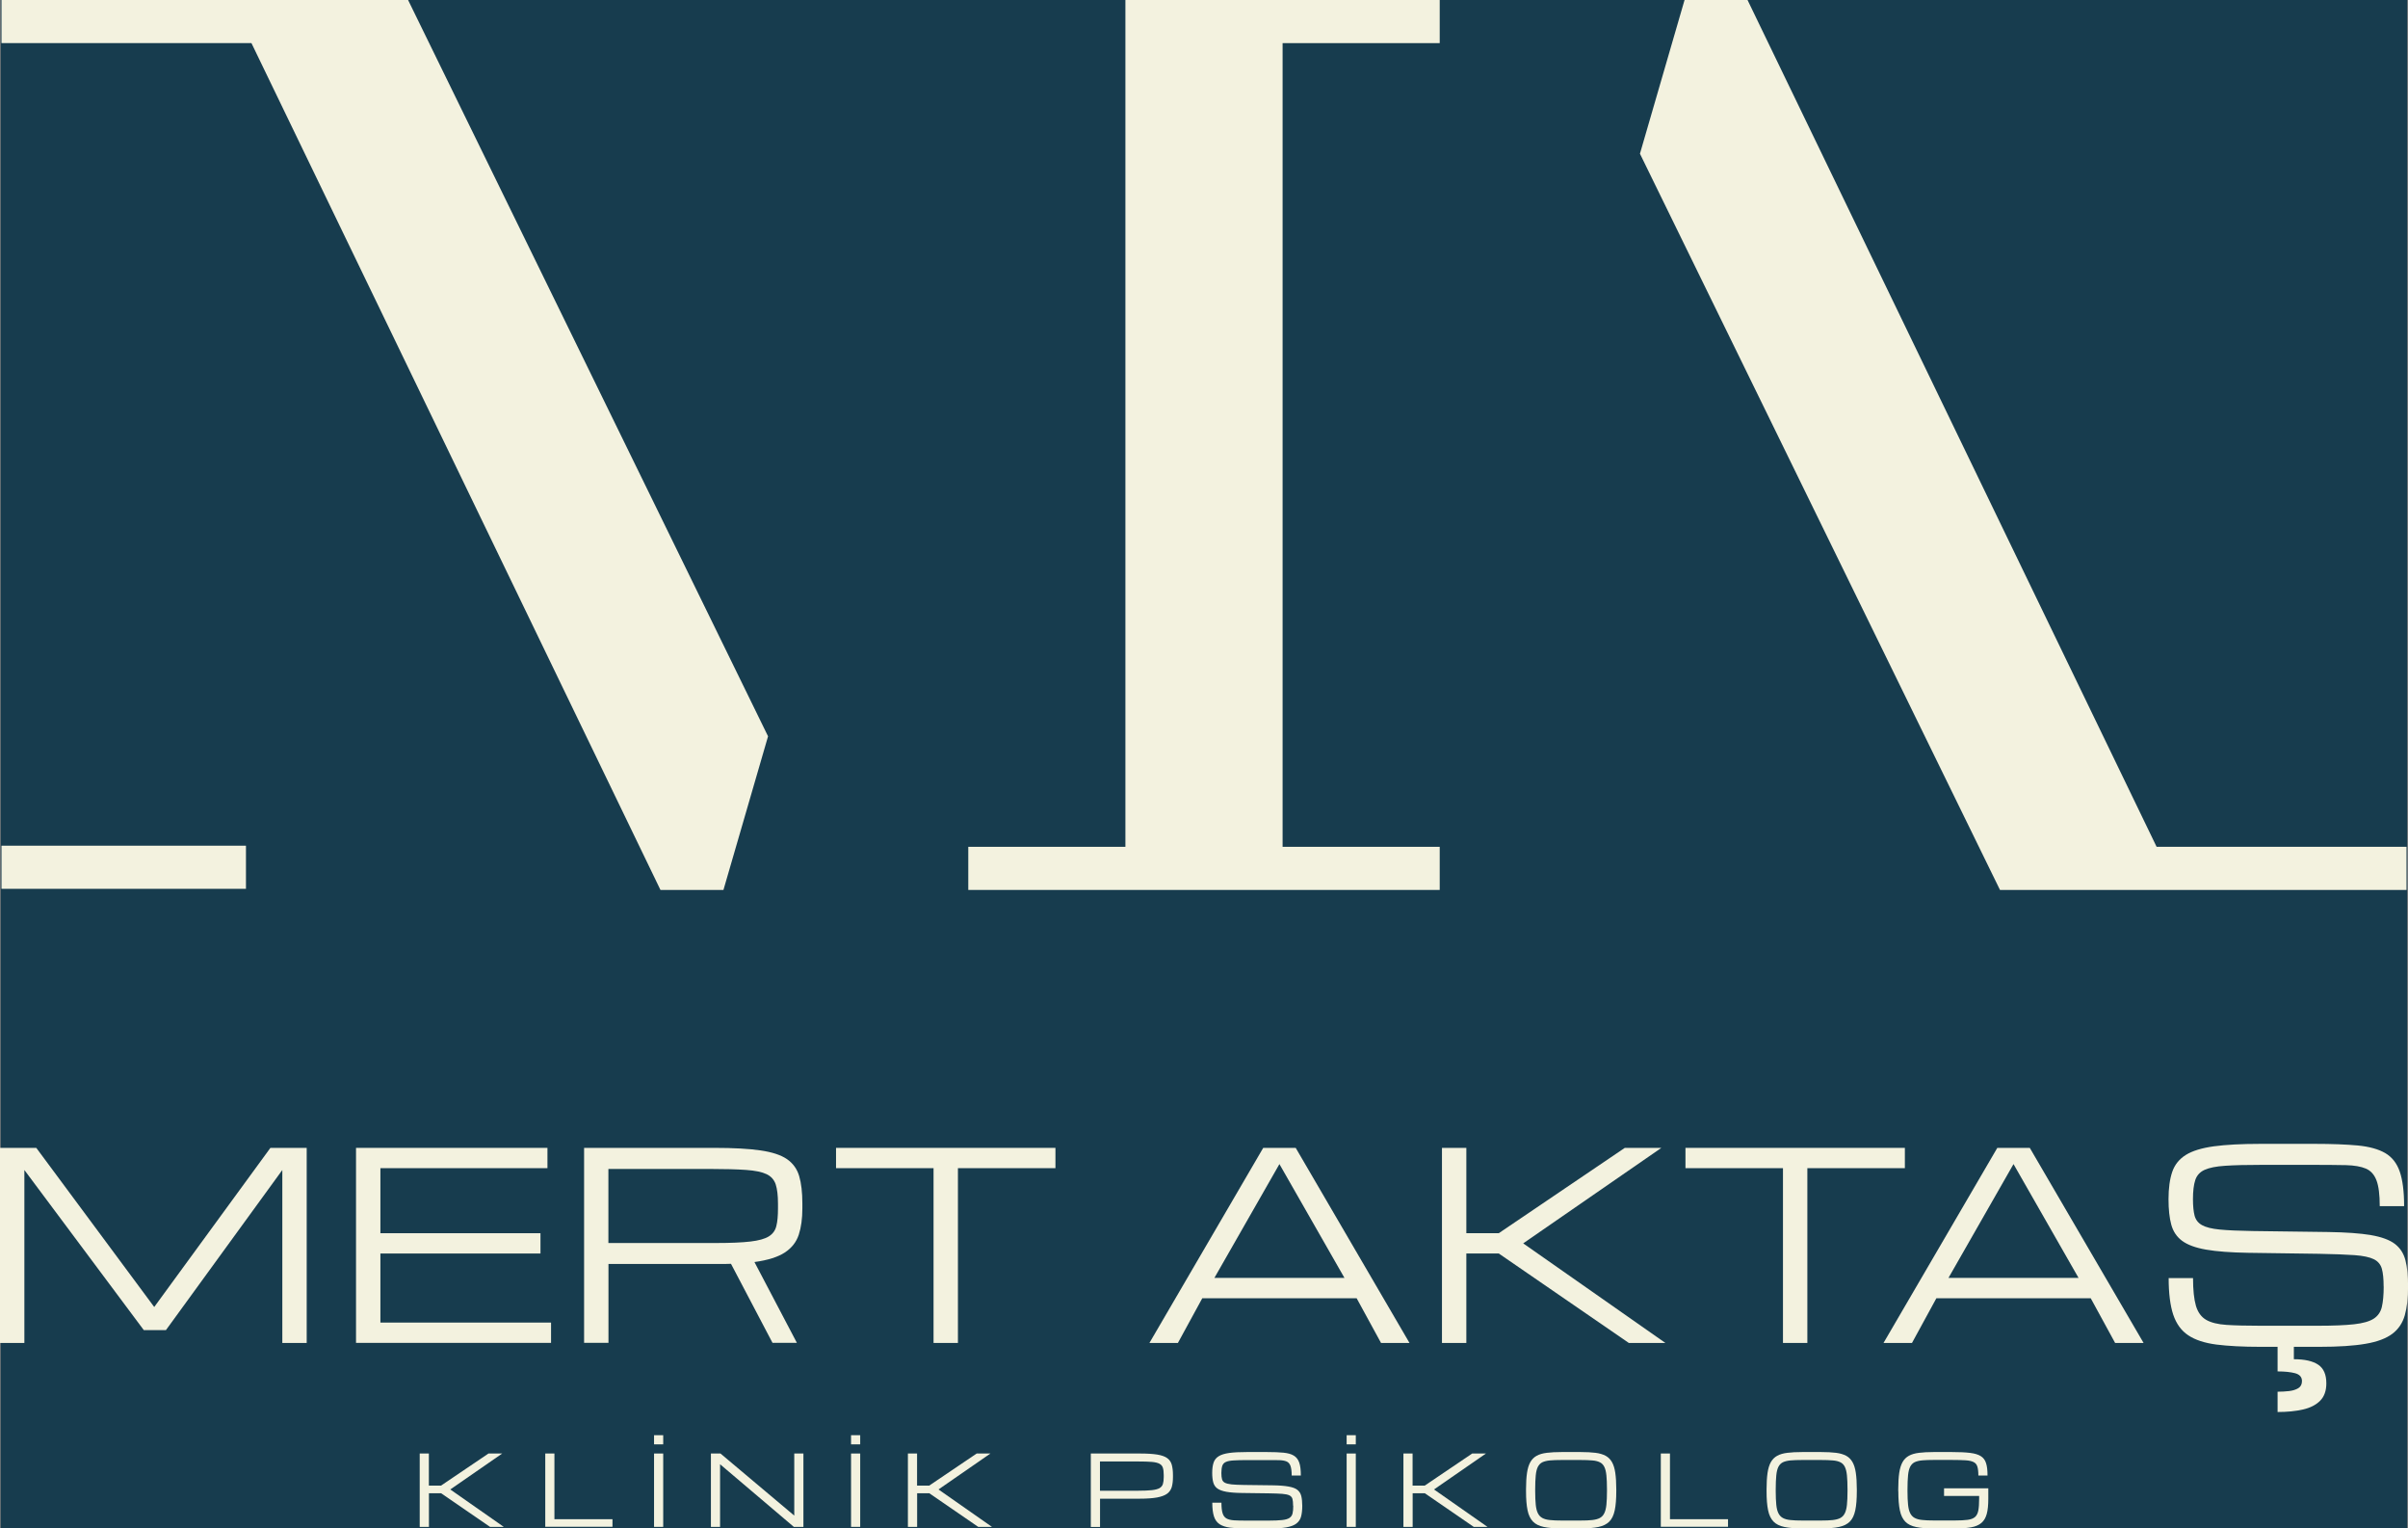 <svg xmlns="http://www.w3.org/2000/svg" viewBox="0 0 341.77 216.88"><rect x="0" y="0" width="341.77" height="216.88" fill="#808080" stroke="none"/><defs><style>      .cls-1 {        fill: #173c4e;      }      .cls-2 {        fill: #f3f2df;      }    </style></defs><g id="base"><rect class="cls-1" x=".1" width="341.56" height="216.88"></rect></g><g id="Layer_1" data-name="Layer 1"><g><g><polygon class="cls-2" points="239.09 0 232.76 21.81 283.86 126.28 341.56 126.28 341.56 120.16 306.09 120.16 248.03 0 239.09 0"></polygon><g><rect class="cls-2" x=".21" y="120" width="34.7" height="6.12"></rect><polygon class="cls-2" points="102.68 126.28 109.01 104.48 57.92 0 .21 0 .21 6.12 35.69 6.12 93.74 126.28 102.68 126.28"></polygon></g><polygon class="cls-2" points="204.34 126.28 137.43 126.28 137.43 120.16 159.73 120.16 159.73 0 204.34 0 204.34 6.12 182.04 6.12 182.04 120.16 204.34 120.16 204.34 126.28 204.34 126.28"></polygon></g><g><g><path class="cls-2" d="M0,190.56v-27.68H5.15l16.74,22.58,16.49-22.58h5.15v27.68h-3.46v-24.54l-16.52,22.72h-3.14L3.46,166.02v24.54H0Z"></path><path class="cls-2" d="M50.53,190.56v-27.68h27.17v2.88h-23.71v9.23h22.72v2.88h-22.72v9.8h24.22v2.88h-27.68Z"></path><path class="cls-2" d="M82.89,162.88h18.52c2.7,0,4.88,.12,6.53,.36,1.65,.24,2.9,.65,3.76,1.24,.85,.59,1.43,1.39,1.73,2.41,.3,1.02,.45,2.31,.45,3.87v.72c0,1.44-.17,2.68-.51,3.72-.34,1.04-1,1.88-1.97,2.52-.97,.64-2.41,1.1-4.32,1.36l6.02,11.46h-3.46l-5.89-11.21c-.24,.01-.49,.02-.75,.02h-16.64v11.19h-3.46v-27.68Zm3.46,13.5h15.3c2.05,0,3.67-.07,4.86-.21,1.18-.14,2.05-.38,2.61-.73,.56-.35,.92-.84,1.07-1.48,.16-.64,.23-1.46,.23-2.47v-.72c0-1.14-.11-2.04-.32-2.7-.22-.66-.65-1.15-1.3-1.46-.65-.31-1.62-.51-2.9-.6-1.29-.09-3-.14-5.15-.14h-14.4v10.51Z"></path><path class="cls-2" d="M132.5,190.56v-24.8h-13.84v-2.88h31.14v2.88h-13.84v24.8h-3.46Z"></path><path class="cls-2" d="M163.14,190.56l16.15-27.68h4.61l16.15,27.68h-4.04l-3.46-6.34h-21.91l-3.46,6.34h-4.04Zm9.23-9.23h18.45l-9.23-16.15-9.23,16.15Z"></path><path class="cls-2" d="M204.66,190.56v-27.68h3.46v12.11h4.6l17.89-12.11h5.19l-19.61,13.55,20.18,14.13h-5.19l-18.45-12.69h-4.61v12.69h-3.46Z"></path><path class="cls-2" d="M253.06,190.56v-24.8h-13.84v-2.88h31.14v2.88h-13.84v24.8h-3.46Z"></path><path class="cls-2" d="M267.33,190.56l16.15-27.68h4.61l16.15,27.68h-4.04l-3.46-6.34h-21.91l-3.46,6.34h-4.04Zm9.23-9.23h18.45l-9.23-16.15-9.23,16.15Z"></path><path class="cls-2" d="M338.31,182.56c0-1.07-.08-1.91-.25-2.52-.17-.61-.55-1.07-1.14-1.36-.59-.29-1.5-.49-2.74-.58-1.24-.09-2.93-.15-5.08-.19l-10.02-.14c-2.47-.04-4.46-.19-5.96-.45-1.5-.26-2.64-.68-3.41-1.25-.77-.57-1.28-1.34-1.54-2.3-.26-.96-.39-2.16-.39-3.6,0-1.57,.18-2.87,.53-3.89,.35-1.02,1-1.82,1.93-2.4,.93-.58,2.25-.98,3.96-1.22,1.71-.23,3.91-.35,6.61-.35h7.71c2.45,0,4.49,.08,6.13,.23,1.63,.16,2.93,.52,3.89,1.08,.96,.56,1.65,1.44,2.06,2.63,.41,1.19,.62,2.82,.62,4.9h-3.46c0-1.61-.15-2.83-.46-3.65-.31-.82-.81-1.38-1.51-1.68-.7-.3-1.65-.46-2.84-.49-1.19-.02-2.67-.04-4.43-.04h-7.53c-2.15,0-3.87,.04-5.16,.13-1.29,.08-2.27,.28-2.93,.58-.66,.3-1.1,.78-1.32,1.44-.22,.66-.33,1.57-.33,2.72,0,.97,.08,1.75,.23,2.34,.16,.59,.51,1.04,1.05,1.34,.55,.31,1.39,.52,2.53,.63,1.14,.11,2.7,.18,4.67,.21l10.74,.14c2.52,.04,4.54,.18,6.05,.44,1.51,.26,2.64,.68,3.39,1.25,.75,.58,1.25,1.35,1.5,2.33,.25,.98,.37,2.21,.37,3.7,0,1.62-.15,2.98-.46,4.08-.31,1.1-.9,1.98-1.77,2.64-.88,.66-2.14,1.14-3.8,1.42-1.66,.29-3.84,.43-6.54,.43h-8.43c-2.46,0-4.53-.11-6.2-.32-1.67-.22-3-.65-3.99-1.31-.99-.65-1.7-1.63-2.14-2.93-.43-1.3-.65-3.03-.65-5.19h3.46c0,1.69,.14,3,.41,3.93,.28,.93,.76,1.59,1.45,1.99,.69,.4,1.66,.64,2.9,.72,1.24,.08,2.83,.12,4.75,.12h8.25c2.15,0,3.85-.07,5.1-.21,1.25-.14,2.17-.4,2.78-.79,.6-.39,.99-.95,1.16-1.68,.17-.73,.26-1.7,.26-2.9Zm-15.05,17.8v-2.88c.55,0,1.09-.03,1.62-.09,.53-.06,.97-.2,1.32-.41,.35-.22,.52-.55,.52-1.01,0-.56-.32-.93-.96-1.11-.64-.17-1.47-.26-2.5-.26v-5.19h2.31v3.46c1.54,0,2.69,.26,3.46,.78,.77,.52,1.15,1.4,1.15,2.64,0,1.05-.29,1.87-.87,2.46-.58,.59-1.39,1.01-2.43,1.25-1.04,.24-2.24,.36-3.61,.36Z"></path></g><g><path class="cls-2" d="M59.57,216.66v-10.41h1.3v4.55h1.73l6.73-4.55h1.95l-7.37,5.1,7.59,5.31h-1.95l-6.94-4.77h-1.73v4.77h-1.3Z"></path><path class="cls-2" d="M77.39,216.66v-10.41h1.3v9.32h8.24v1.08h-9.54Z"></path><path class="cls-2" d="M92.83,204.95v-1.3h1.3v1.3h-1.3Zm0,11.71v-10.41h1.3v10.41h-1.3Z"></path><path class="cls-2" d="M100.9,216.66v-10.41h1.36l10.46,8.8h.01v-8.8h1.3v10.41h-1.36l-10.46-8.88h-.01v8.88h-1.3Z"></path><path class="cls-2" d="M120.79,204.95v-1.3h1.3v1.3h-1.3Zm0,11.71v-10.41h1.3v10.41h-1.3Z"></path><path class="cls-2" d="M128.86,216.66v-10.41h1.3v4.55h1.73l6.73-4.55h1.95l-7.37,5.1,7.59,5.31h-1.95l-6.94-4.77h-1.73v4.77h-1.3Z"></path><path class="cls-2" d="M154.82,216.66v-10.41h6.97c1.02,0,1.84,.05,2.46,.15,.62,.1,1.09,.27,1.41,.5,.32,.23,.54,.55,.65,.94,.11,.4,.17,.89,.17,1.47v.27c0,.56-.06,1.04-.17,1.43-.12,.39-.34,.71-.67,.95-.33,.24-.81,.41-1.43,.53-.62,.11-1.44,.17-2.46,.17h-5.62v4.01h-1.3Zm10.35-7.35c0-.43-.04-.77-.12-1.03-.08-.26-.24-.45-.49-.58-.24-.13-.61-.22-1.09-.26-.48-.04-1.13-.06-1.94-.06h-5.41v4.15h5.41c.81,0,1.45-.03,1.94-.08,.48-.05,.85-.15,1.09-.28,.24-.14,.41-.33,.49-.59,.08-.26,.12-.58,.12-.99v-.27Z"></path><path class="cls-2" d="M183.53,213.65c0-.4-.03-.72-.09-.95-.06-.23-.21-.4-.43-.51-.22-.11-.56-.18-1.03-.22-.47-.03-1.1-.06-1.91-.07l-3.77-.05c-.93-.01-1.68-.07-2.24-.17-.56-.1-.99-.26-1.28-.47-.29-.21-.48-.5-.58-.86-.1-.36-.15-.81-.15-1.36,0-.59,.07-1.08,.2-1.46,.13-.38,.37-.68,.73-.9,.35-.22,.85-.37,1.49-.46s1.47-.13,2.49-.13h2.9c.92,0,1.69,.03,2.3,.09s1.1,.19,1.46,.41c.36,.21,.62,.54,.78,.99,.16,.45,.23,1.06,.23,1.84h-1.3c0-.61-.06-1.06-.17-1.37-.12-.31-.3-.52-.57-.63s-.62-.17-1.07-.18c-.45,0-1-.01-1.67-.01h-2.83c-.81,0-1.46,.02-1.94,.05-.49,.03-.85,.1-1.1,.22-.25,.11-.41,.29-.5,.54-.08,.25-.13,.59-.13,1.02,0,.37,.03,.66,.09,.88s.19,.39,.4,.5,.52,.19,.95,.24c.43,.04,1.01,.07,1.76,.08l4.04,.05c.95,.01,1.71,.07,2.27,.17,.57,.1,.99,.25,1.27,.47,.28,.22,.47,.51,.56,.88,.09,.37,.14,.83,.14,1.39,0,.61-.06,1.12-.17,1.53s-.34,.74-.67,.99c-.33,.25-.81,.43-1.43,.54-.62,.11-1.44,.16-2.46,.16h-3.17c-.93,0-1.7-.04-2.33-.12-.63-.08-1.13-.25-1.5-.49-.37-.25-.64-.61-.8-1.1-.16-.49-.24-1.14-.24-1.95h1.3c0,.64,.05,1.13,.16,1.48,.1,.35,.29,.6,.55,.75,.26,.15,.62,.24,1.09,.27s1.06,.04,1.79,.04h3.1c.81,0,1.45-.03,1.92-.08s.82-.15,1.04-.3c.23-.15,.37-.36,.44-.63,.07-.28,.1-.64,.1-1.09Z"></path><path class="cls-2" d="M191.13,204.95v-1.3h1.3v1.3h-1.3Zm0,11.71v-10.41h1.3v10.41h-1.3Z"></path><path class="cls-2" d="M199.19,216.66v-10.41h1.3v4.55h1.73l6.73-4.55h1.95l-7.37,5.1,7.59,5.31h-1.95l-6.94-4.77h-1.73v4.77h-1.3Z"></path><path class="cls-2" d="M221.62,216.88c-1.02,0-1.85-.07-2.51-.21-.66-.14-1.17-.39-1.53-.76s-.63-.9-.77-1.6c-.15-.7-.22-1.6-.22-2.72v-.27c0-.92,.05-1.7,.14-2.32s.25-1.14,.47-1.53c.22-.39,.52-.69,.9-.9,.38-.21,.86-.35,1.44-.42,.58-.07,1.27-.11,2.09-.11h2.73c.81,0,1.51,.04,2.09,.11,.58,.07,1.06,.22,1.44,.42,.38,.21,.68,.51,.9,.9s.38,.9,.47,1.53c.09,.63,.14,1.4,.14,2.32v.27c0,1.12-.07,2.02-.22,2.72-.15,.7-.4,1.23-.77,1.6-.37,.37-.88,.62-1.53,.76-.66,.14-1.49,.21-2.51,.21h-2.73Zm0-1.12h2.73c.65,0,1.19-.02,1.63-.07,.44-.05,.8-.14,1.08-.29,.28-.15,.49-.37,.64-.68,.15-.3,.25-.71,.3-1.21,.05-.51,.08-1.14,.08-1.91v-.27c0-.79-.03-1.45-.08-1.97-.05-.51-.15-.92-.3-1.22-.15-.3-.36-.52-.64-.65-.28-.14-.64-.23-1.08-.26-.44-.04-.99-.06-1.63-.06h-2.73c-.65,0-1.19,.02-1.63,.06-.44,.04-.8,.13-1.08,.26-.28,.14-.49,.36-.64,.65-.15,.3-.25,.7-.3,1.22-.05,.52-.08,1.17-.08,1.97v.27c0,.77,.03,1.41,.08,1.91,.05,.51,.15,.91,.3,1.21,.15,.3,.36,.53,.64,.68,.28,.15,.64,.25,1.08,.29,.44,.05,.99,.07,1.63,.07Z"></path><path class="cls-2" d="M235.72,216.66v-10.41h1.3v9.32h8.24v1.08h-9.54Z"></path><path class="cls-2" d="M255.76,216.88c-1.02,0-1.85-.07-2.51-.21-.66-.14-1.17-.39-1.53-.76s-.63-.9-.77-1.6c-.15-.7-.22-1.6-.22-2.72v-.27c0-.92,.05-1.7,.14-2.32s.25-1.14,.47-1.53c.22-.39,.52-.69,.9-.9,.38-.21,.86-.35,1.44-.42,.58-.07,1.27-.11,2.09-.11h2.73c.81,0,1.51,.04,2.09,.11,.58,.07,1.06,.22,1.44,.42,.38,.21,.68,.51,.9,.9s.38,.9,.47,1.53,.14,1.4,.14,2.32v.27c0,1.12-.07,2.02-.22,2.72-.15,.7-.4,1.23-.77,1.6-.37,.37-.88,.62-1.53,.76-.66,.14-1.49,.21-2.51,.21h-2.73Zm0-1.12h2.73c.65,0,1.19-.02,1.63-.07,.44-.05,.8-.14,1.08-.29,.28-.15,.49-.37,.64-.68,.15-.3,.25-.71,.3-1.21,.05-.51,.08-1.14,.08-1.91v-.27c0-.79-.03-1.45-.08-1.97-.05-.51-.15-.92-.3-1.22-.15-.3-.36-.52-.64-.65-.28-.14-.64-.23-1.08-.26-.44-.04-.99-.06-1.63-.06h-2.73c-.65,0-1.19,.02-1.63,.06-.44,.04-.8,.13-1.08,.26-.28,.14-.49,.36-.64,.65-.15,.3-.25,.7-.3,1.22-.05,.52-.08,1.17-.08,1.97v.27c0,.77,.03,1.41,.08,1.91,.05,.51,.15,.91,.3,1.21,.15,.3,.36,.53,.64,.68,.28,.15,.64,.25,1.08,.29,.44,.05,.99,.07,1.63,.07Z"></path><path class="cls-2" d="M269.42,211.59v-.27c0-.92,.05-1.7,.14-2.32s.25-1.14,.47-1.53c.22-.39,.52-.69,.9-.9,.38-.21,.86-.35,1.44-.42,.58-.07,1.27-.11,2.09-.11h2.55c1.07,0,1.93,.04,2.6,.12,.67,.08,1.18,.24,1.54,.47s.61,.57,.74,1.01c.14,.44,.2,1.02,.2,1.73h-1.3c0-.54-.05-.96-.14-1.26-.09-.3-.27-.52-.54-.65-.26-.13-.64-.22-1.14-.25-.5-.03-1.15-.05-1.96-.05h-2.55c-.65,0-1.19,.02-1.63,.06-.44,.04-.8,.13-1.08,.26-.28,.14-.49,.36-.64,.65-.15,.3-.25,.7-.3,1.22-.05,.52-.08,1.17-.08,1.97v.27c0,.77,.03,1.41,.08,1.91,.05,.51,.15,.91,.3,1.21,.15,.3,.36,.53,.64,.68,.28,.15,.64,.25,1.08,.29,.44,.05,.99,.07,1.63,.07h3c.75,0,1.35-.03,1.8-.09,.46-.06,.8-.19,1.04-.39s.4-.51,.48-.92,.12-.97,.12-1.68v-.4h-4.98v-1.08h6.28v1.48c0,.88-.07,1.6-.22,2.15s-.4,.98-.76,1.28-.84,.51-1.45,.62c-.61,.11-1.38,.17-2.31,.17h-3c-1.02,0-1.85-.07-2.51-.21-.66-.14-1.17-.39-1.53-.76s-.63-.9-.77-1.6c-.15-.7-.22-1.6-.22-2.72Z"></path></g></g></g></g></svg>